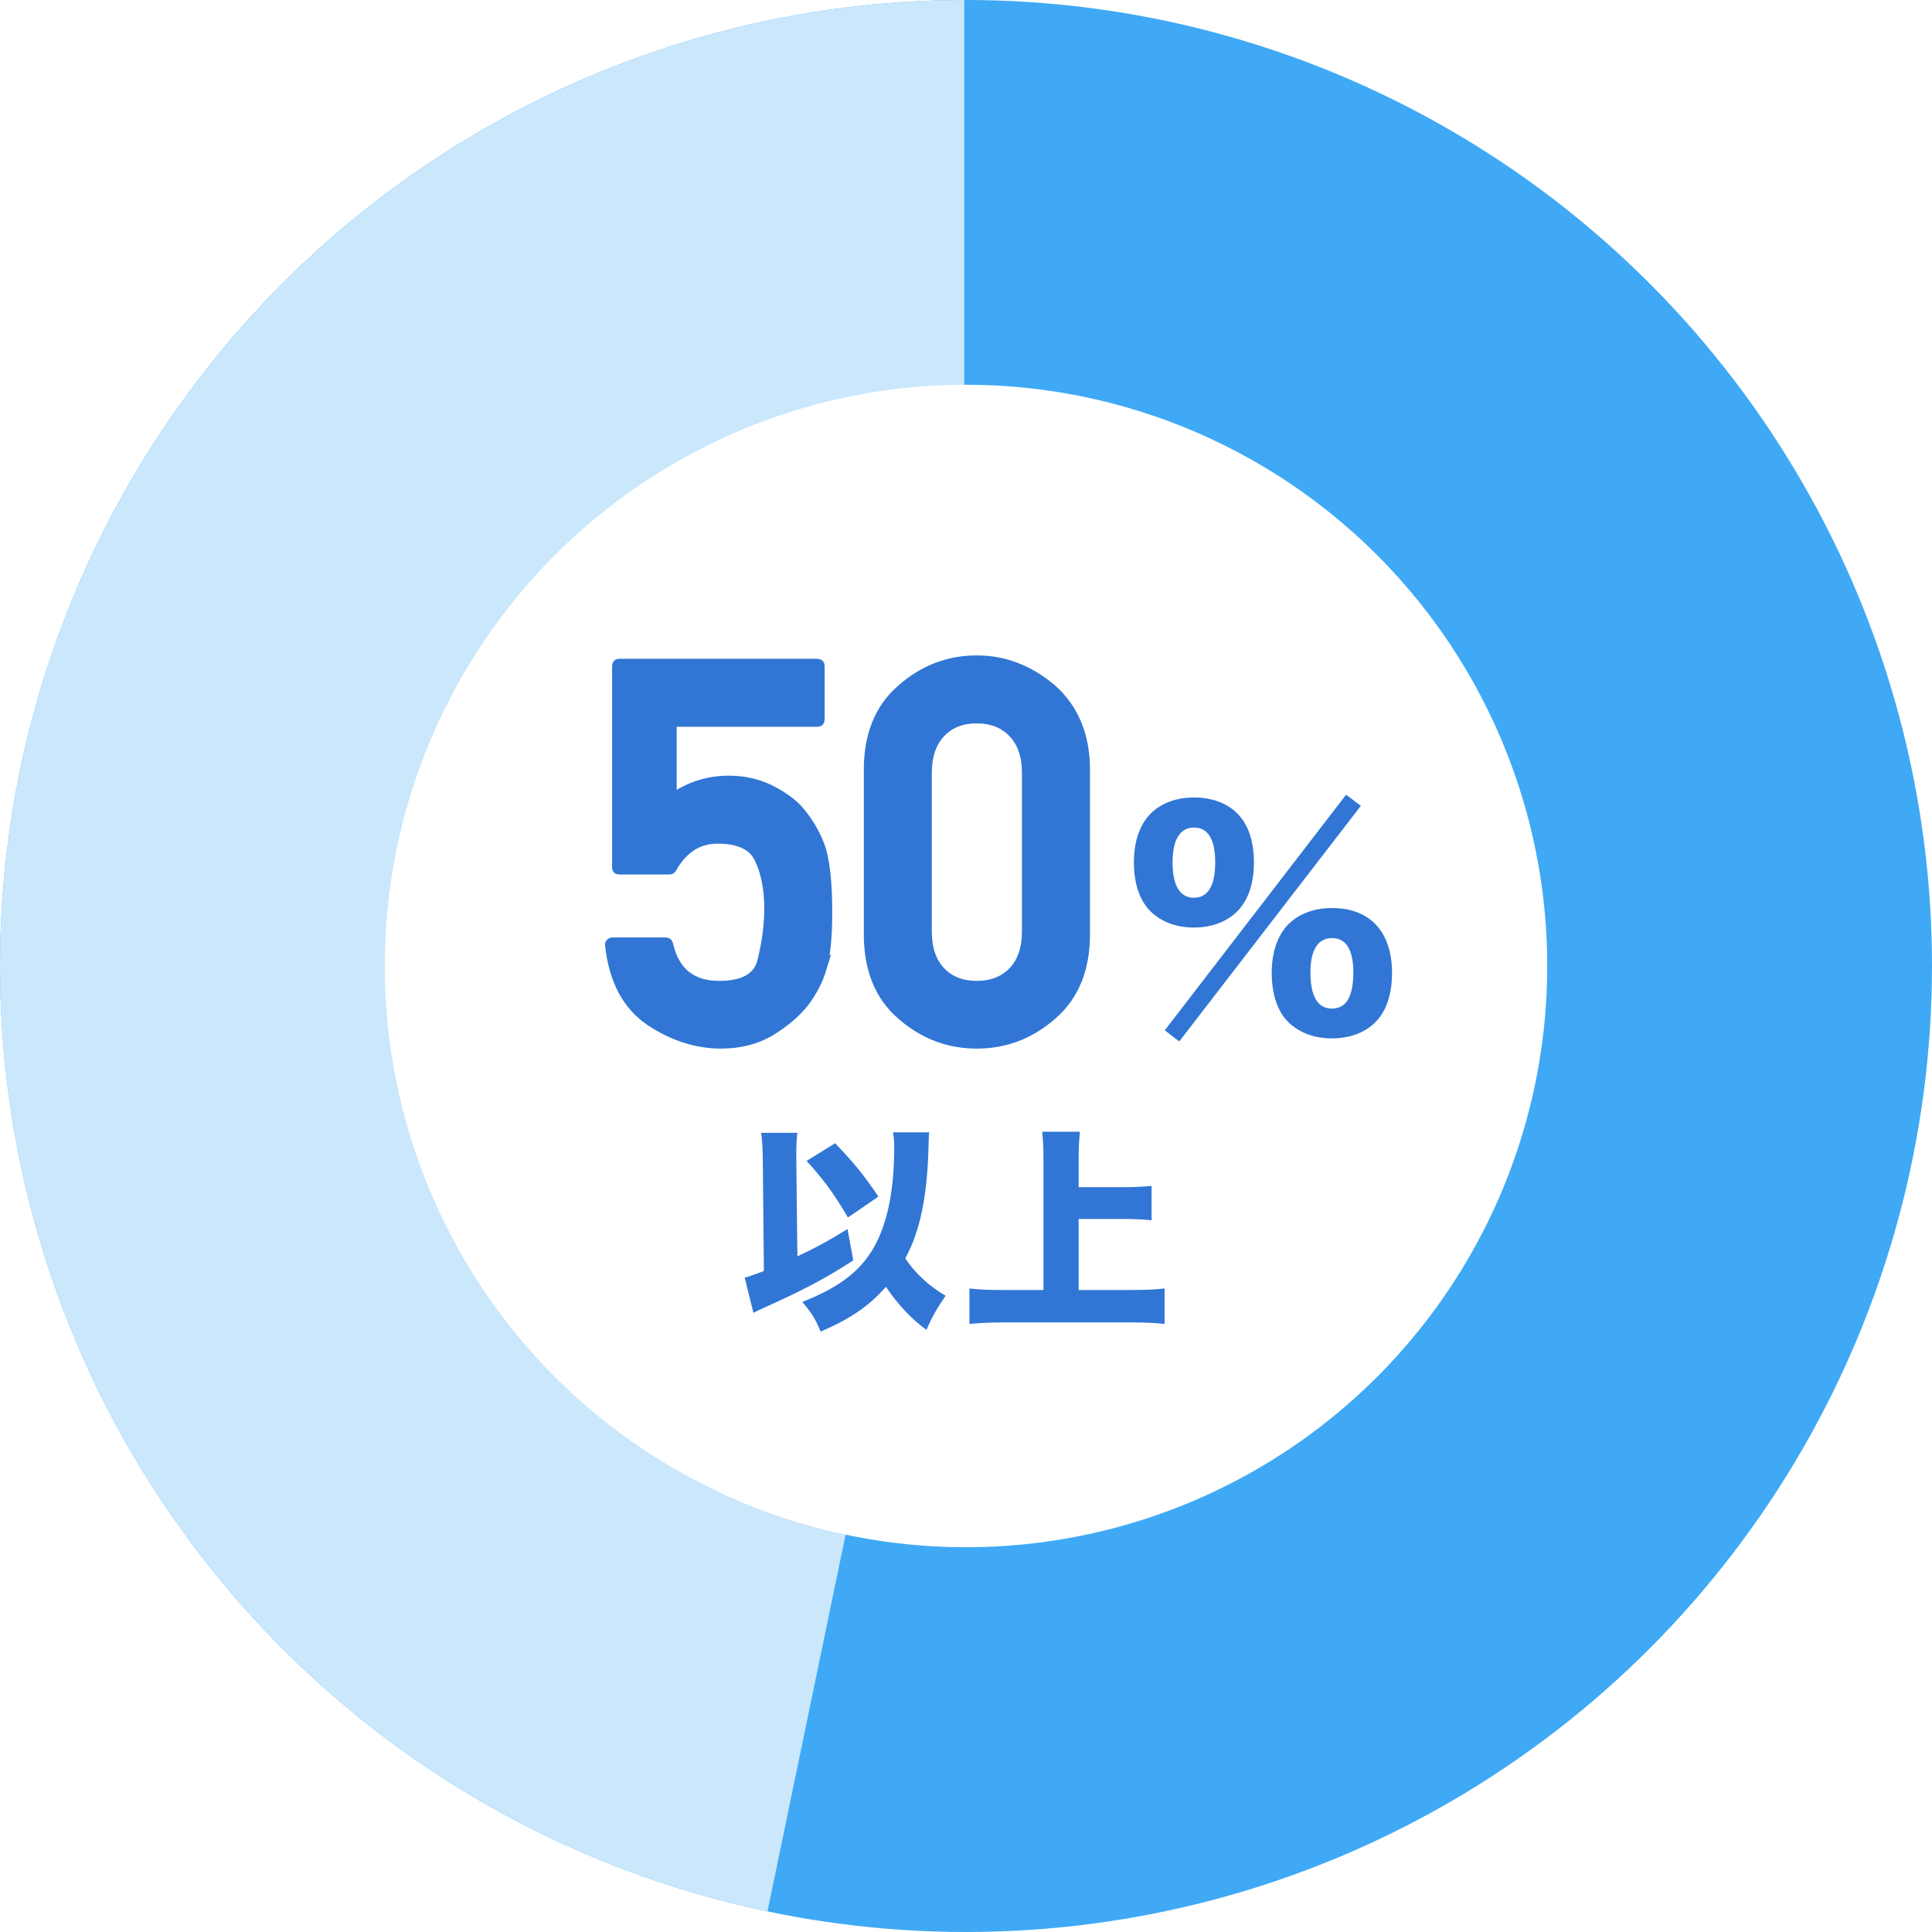 <?xml version="1.0" encoding="UTF-8"?><svg id="_レイヤー_1" xmlns="http://www.w3.org/2000/svg" width="170" height="170" xmlns:xlink="http://www.w3.org/1999/xlink" viewBox="0 0 170 170"><defs><style>.cls-1{fill:#fff;}.cls-2{fill:#3fa9f5;}.cls-3{clip-path:url(#clippath);}.cls-4{fill:none;}.cls-5{stroke:#3176d5;stroke-miterlimit:10;stroke-width:.739px;}.cls-5,.cls-6{fill:#3176d5;}.cls-7{fill:#cae7fc;}</style><clipPath id="clippath"><circle class="cls-4" cx="85" cy="85" r="85"/></clipPath></defs><g class="cls-3"><rect class="cls-2" x="-12.78" y="-4.676" width="192.813" height="176.911"/><path class="cls-7" d="m66.05,175.333c-26.276-1.033-52.553-2.065-78.829-3.098V-4.676h97.627v89.372c-6.266,30.212-12.532,60.425-18.798,90.637Z"/></g><circle class="cls-1" cx="85" cy="85" r="51.144"/><path class="cls-5" d="m54.481,76.579c-.169,0-.253-.084-.253-.253v-17.712c0-.184.084-.276.253-.276h17.436c.184,0,.276.092.276.276v4.693c0,.184-.092.276-.276.276h-12.743v6.602c1.487-1.042,3.143-1.564,4.968-1.564.644,0,1.261.065,1.852.195.59.13,1.146.318,1.668.563.506.246.978.518,1.415.817.437.299.809.609,1.116.931.444.491.835,1.016,1.173,1.576.337.56.613,1.131.828,1.714.445,1.196.667,3.151.667,5.866,0,1.104-.042,2.07-.126,2.898-.084.828-.218,1.526-.402,2.093l.023-.023c-.322,1.058-.851,2.07-1.587,3.036-.721.89-1.687,1.71-2.898,2.461-1.273.767-2.745,1.15-4.417,1.15-2.162,0-4.248-.667-6.257-2.001-2.055-1.38-3.251-3.626-3.588-6.74-.015-.077.008-.146.069-.207.061-.061.13-.092.207-.092h4.692c.153,0,.245.069.276.207.537,2.408,2.009,3.611,4.417,3.611,2.177,0,3.427-.721,3.75-2.162.398-1.595.598-3.128.598-4.601,0-.874-.077-1.683-.23-2.427-.153-.744-.375-1.407-.667-1.99-.552-1.089-1.748-1.633-3.588-1.633-1.687,0-3.013.859-3.979,2.576-.062.092-.138.138-.23.138h-4.439Z"/><path class="cls-5" d="m76.377,67.746c0-3.097.974-5.482,2.921-7.153,1.933-1.702,4.148-2.553,6.648-2.553,1.242,0,2.419.218,3.531.655s2.151,1.07,3.117,1.898c.966.859,1.698,1.882,2.197,3.071.498,1.188.748,2.549.748,4.083v14.469c0,3.082-.981,5.467-2.944,7.153-1.932,1.688-4.148,2.53-6.647,2.53s-4.715-.843-6.648-2.53c-1.947-1.671-2.921-4.056-2.921-7.153v-14.469Zm13.916.276c0-1.487-.395-2.649-1.185-3.485-.79-.836-1.844-1.254-3.163-1.254s-2.369.418-3.151,1.254-1.173,1.998-1.173,3.485v13.916c0,1.503.391,2.668,1.173,3.497s1.832,1.242,3.151,1.242,2.373-.414,3.163-1.242c.79-.828,1.185-1.993,1.185-3.497v-13.916Z"/><path class="cls-6" d="m101.242,80.194c-.956-.931-1.47-2.451-1.47-4.313,0-1.838.515-3.333,1.495-4.313.932-.907,2.255-1.396,3.798-1.396,1.568,0,2.892.49,3.798,1.396.98.98,1.471,2.451,1.471,4.313,0,1.887-.515,3.382-1.495,4.337-.907.907-2.254,1.397-3.774,1.397-1.568,0-2.867-.49-3.823-1.421Zm17.203-10.268l1.299.98-15.978,20.732-1.274-.98,15.953-20.731Zm-15.267,5.955c0,2.034.637,3.112,1.887,3.112,1.226,0,1.863-1.054,1.863-3.112,0-2.034-.637-3.063-1.863-3.063s-1.887,1.054-1.887,3.063Zm10.194,14.066c-.956-.931-1.47-2.451-1.47-4.337,0-1.838.515-3.333,1.495-4.313.931-.907,2.254-1.397,3.823-1.397,3.333,0,5.269,2.107,5.269,5.71,0,1.887-.515,3.406-1.495,4.362-.907.907-2.254,1.397-3.798,1.397s-2.867-.49-3.823-1.421Zm1.936-4.387c0,2.107.637,3.186,1.887,3.186,1.274,0,1.887-1.054,1.887-3.186,0-1.985-.637-3.014-1.863-3.014-1.25,0-1.911,1.029-1.911,3.014Z"/><path class="cls-6" d="m67.123,102.174c-.019-1.22-.057-1.821-.15-2.497h3.191c-.075.544-.094,1.07-.094,1.971v.526l.094,8.371c1.576-.732,2.853-1.427,4.41-2.402l.507,2.759c-2.44,1.595-4.485,2.665-8.221,4.335-.112.056-.356.169-.563.282l-.77-3.097c.544-.15.845-.263,1.689-.582l-.094-9.666Zm14.639-2.534c-.038.356-.038.488-.056,1.182-.113,4.448-.732,7.47-2.046,9.91.882,1.314,2.064,2.421,3.547,3.285-.77,1.107-1.201,1.876-1.689,3.003-1.333-.976-2.515-2.233-3.566-3.792-1.464,1.689-3.153,2.834-5.743,3.941-.432-1.07-.844-1.727-1.614-2.609,3.435-1.351,5.33-2.872,6.512-5.199,1.032-2.008,1.577-4.861,1.577-8.333,0-.638-.019-.882-.112-1.389h3.19Zm-8.277.957c1.651,1.727,2.458,2.703,3.81,4.692l-2.684,1.839c-1.276-2.158-2.14-3.341-3.641-4.974l2.515-1.558Z"/><path class="cls-6" d="m94.911,113.51h4.636c1.145,0,2.083-.038,2.928-.131v3.115c-.882-.094-1.802-.131-2.872-.131h-11.317c-.957,0-2.008.038-2.984.131v-3.115c.863.094,1.764.131,2.984.131h3.529v-11.562c0-.995-.019-1.52-.113-2.365h3.322c-.075.789-.112,1.389-.112,2.365v2.515h4.016c.864,0,1.596-.038,2.402-.113v3.022c-.826-.075-1.558-.113-2.402-.113h-4.016v6.25Z"/></svg>